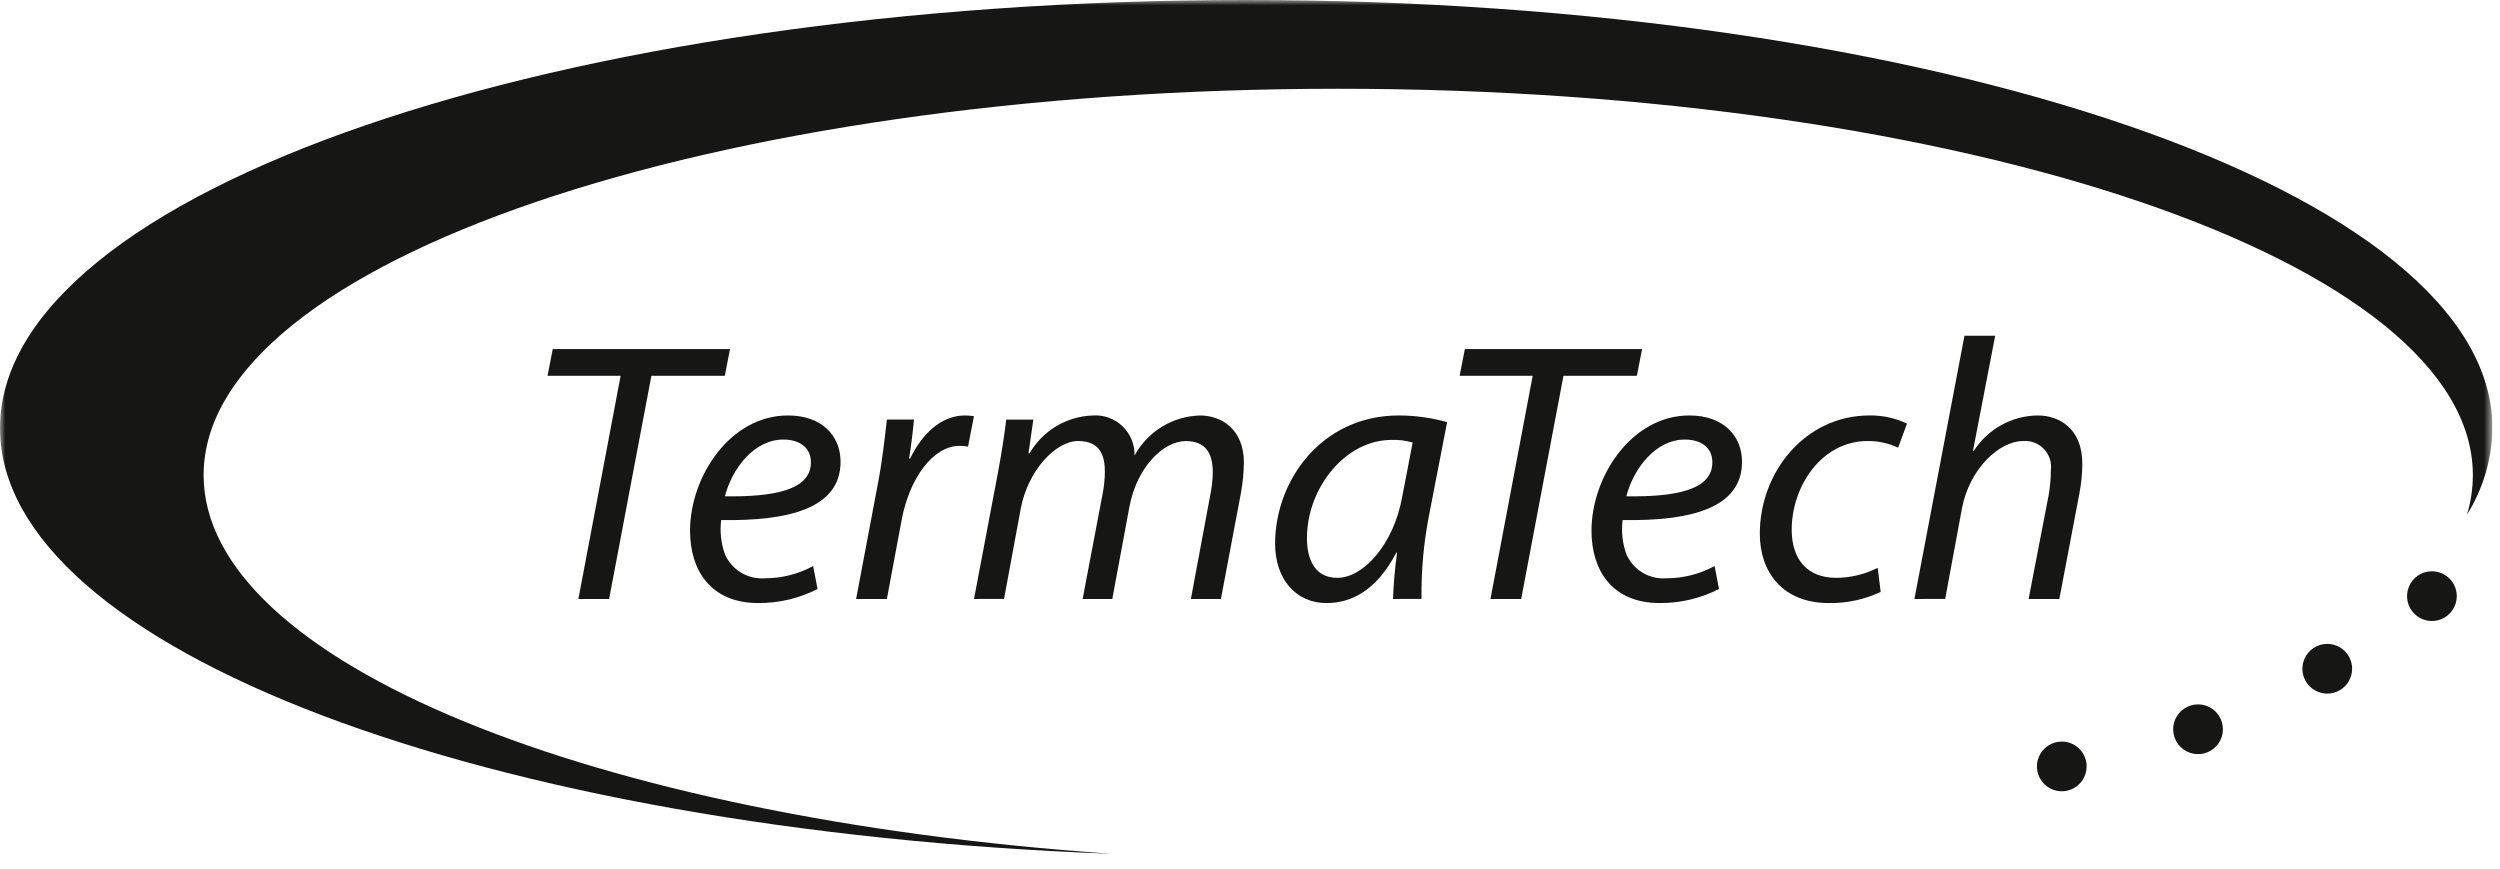 <svg width="236" height="82" viewBox="0 0 236 82" fill="none" xmlns="http://www.w3.org/2000/svg">
<g clip-path="url(#clip0_1404_4594)">
<mask id="mask0_1404_4594" style="mask-type:luminance" maskUnits="userSpaceOnUse" x="0" y="0" width="236" height="82">
<path d="M235.286 0H0V81.324H235.286V0Z" fill="white"/>
</mask>
<g mask="url(#mask0_1404_4594)">
<path d="M19.221 44.852C19.221 24.709 67.176 8.379 126.329 8.379C185.482 8.379 233.438 24.709 233.438 44.852C233.436 46.114 233.25 47.369 232.886 48.577C234.417 46.127 235.247 43.305 235.286 40.416C235.286 18.1 182.612 0 117.642 0C52.672 0 0 18.1 0 40.416C0 61.268 45.962 78.428 104.976 80.6C56.054 77.228 19.221 62.506 19.221 44.852Z" fill="#161615"/>
<path d="M58.587 35.474H51.687L52.178 32.954H68.912L68.422 35.474H61.492L57.5 56.543H54.6L58.587 35.474Z" fill="#161615"/>
<path d="M77.178 55.6C75.445 56.486 73.524 56.942 71.578 56.928C67.1 56.928 65.14 53.85 65.14 50.104C65.14 44.995 68.919 39.219 74.379 39.219C77.6 39.219 79.35 41.145 79.35 43.594C79.35 48.04 74.344 49.194 68.078 49.094C67.943 50.18 68.064 51.282 68.43 52.314C68.745 53.039 69.278 53.649 69.956 54.057C70.633 54.465 71.421 54.651 72.21 54.59C73.799 54.591 75.364 54.194 76.76 53.435L77.178 55.6ZM76.547 43.629C76.547 42.264 75.496 41.494 73.958 41.494C71.192 41.494 69.127 44.194 68.428 46.85C72.977 46.919 76.547 46.29 76.547 43.664V43.629Z" fill="#161615"/>
<path d="M80.816 56.543L82.88 45.623C83.3 43.417 83.546 41.179 83.72 39.604H86.277C86.171 40.792 86.032 41.949 85.821 43.279H85.921C87.042 40.968 88.829 39.219 91.103 39.219C91.384 39.223 91.664 39.247 91.942 39.289L91.383 42.158C91.119 42.112 90.851 42.089 90.583 42.087C88.095 42.087 85.857 45.133 85.121 49.055L83.721 56.543H80.816Z" fill="#161615"/>
<path d="M91.946 56.543L94.22 44.543C94.571 42.652 94.82 41.007 94.991 39.608H97.546L97.091 42.793H97.191C97.798 41.742 98.663 40.863 99.704 40.238C100.745 39.614 101.928 39.264 103.141 39.223C103.655 39.185 104.172 39.254 104.658 39.428C105.143 39.602 105.587 39.875 105.96 40.231C106.334 40.587 106.628 41.018 106.824 41.495C107.021 41.972 107.115 42.485 107.1 43C107.71 41.882 108.603 40.944 109.691 40.28C110.778 39.617 112.022 39.252 113.295 39.221C115.255 39.221 117.424 40.481 117.424 43.666C117.409 44.629 117.316 45.588 117.145 46.535L115.255 56.545H112.42L114.24 46.781C114.394 46.058 114.477 45.321 114.486 44.581C114.486 42.796 113.819 41.639 111.931 41.639C109.831 41.639 107.31 44.09 106.611 47.87L105 56.543H102.2L104.09 46.604C104.223 45.924 104.293 45.233 104.299 44.539C104.299 43.103 103.915 41.632 101.781 41.632C99.647 41.632 97.02 44.432 96.354 48.039L94.781 56.539L91.946 56.543Z" fill="#161615"/>
<path d="M131.5 56.543C131.554 55.079 131.682 53.619 131.884 52.168H131.814C129.96 55.703 127.614 56.928 125.234 56.928C122.224 56.928 120.369 54.549 120.369 51.328C120.369 45.414 124.71 39.219 132.06 39.219C133.598 39.224 135.128 39.436 136.609 39.849L134.891 48.7C134.39 51.282 134.155 53.909 134.191 56.54L131.5 56.543ZM133.355 41.773C132.706 41.584 132.03 41.502 131.355 41.529C126.98 41.529 123.376 46.078 123.376 50.805C123.376 52.693 124.04 54.549 126.246 54.549C128.695 54.549 131.566 51.399 132.371 46.883L133.355 41.773Z" fill="#161615"/>
<path d="M144.686 35.474H137.792L138.282 32.954H155.012L154.52 35.474H147.592L143.6 56.543H140.7L144.686 35.474Z" fill="#161615"/>
<path d="M162.276 55.6C160.543 56.486 158.622 56.942 156.676 56.928C152.196 56.928 150.237 53.85 150.237 50.104C150.237 44.995 154.016 39.219 159.475 39.219C162.696 39.219 164.446 41.145 164.446 43.594C164.446 48.04 159.446 49.194 153.176 49.094C153.04 50.18 153.16 51.282 153.526 52.314C153.842 53.039 154.375 53.648 155.053 54.056C155.731 54.464 156.518 54.65 157.307 54.59C158.896 54.592 160.46 54.195 161.856 53.435L162.276 55.6ZM161.645 43.629C161.645 42.264 160.596 41.494 159.057 41.494C156.292 41.494 154.225 44.194 153.526 46.85C158.075 46.919 161.645 46.29 161.645 43.664V43.629Z" fill="#161615"/>
<path d="M177.536 55.879C176.004 56.598 174.328 56.957 172.636 56.928C168.261 56.928 166.126 53.987 166.126 50.383C166.126 44.574 170.395 39.218 176.485 39.218C177.707 39.202 178.916 39.465 180.02 39.987L179.181 42.263C178.284 41.839 177.303 41.623 176.311 41.632C171.901 41.632 169.136 45.974 169.136 49.998C169.136 52.764 170.571 54.548 173.336 54.548C174.698 54.542 176.04 54.218 177.256 53.603L177.536 55.879Z" fill="#161615"/>
<path d="M180.721 56.543L185.446 31.693H188.346L186.246 42.578H186.317C186.965 41.558 187.859 40.715 188.917 40.129C189.974 39.542 191.162 39.229 192.371 39.219C194.295 39.219 196.571 40.373 196.571 43.769C196.567 44.721 196.473 45.67 196.291 46.604L194.401 56.543H191.501L193.392 46.743C193.528 45.97 193.598 45.186 193.6 44.4C193.649 44.038 193.616 43.669 193.503 43.321C193.39 42.973 193.201 42.654 192.949 42.389C192.698 42.124 192.39 41.918 192.048 41.788C191.706 41.657 191.34 41.605 190.975 41.634C188.735 41.634 185.899 44.259 185.2 48.041L183.625 56.541L180.721 56.543Z" fill="#161615"/>
<path d="M231.42 56.277C231.42 56.642 231.312 56.999 231.109 57.303C230.906 57.607 230.617 57.844 230.279 57.984C229.942 58.124 229.57 58.16 229.212 58.089C228.853 58.018 228.524 57.842 228.265 57.583C228.007 57.325 227.831 56.996 227.76 56.637C227.688 56.279 227.725 55.907 227.865 55.569C228.005 55.232 228.242 54.943 228.545 54.74C228.849 54.537 229.207 54.429 229.572 54.429C229.815 54.429 230.055 54.477 230.279 54.569C230.504 54.662 230.707 54.798 230.879 54.97C231.05 55.142 231.187 55.345 231.279 55.569C231.372 55.794 231.42 56.034 231.42 56.277Z" fill="#161615"/>
<path d="M231.42 56.277C231.42 56.642 231.312 56.999 231.109 57.303C230.906 57.607 230.617 57.844 230.279 57.984C229.942 58.124 229.57 58.16 229.212 58.089C228.853 58.018 228.524 57.842 228.265 57.583C228.007 57.325 227.831 56.996 227.76 56.637C227.688 56.279 227.725 55.907 227.865 55.569C228.005 55.232 228.242 54.943 228.545 54.74C228.849 54.537 229.207 54.429 229.572 54.429C229.815 54.429 230.055 54.477 230.279 54.569C230.504 54.662 230.707 54.798 230.879 54.97C231.05 55.142 231.187 55.345 231.279 55.569C231.372 55.794 231.42 56.034 231.42 56.277Z" stroke="#161615"/>
<path d="M221.54 63.131C221.54 63.497 221.432 63.854 221.229 64.158C221.026 64.462 220.737 64.699 220.399 64.838C220.062 64.978 219.69 65.015 219.331 64.944C218.973 64.872 218.644 64.696 218.385 64.438C218.127 64.18 217.951 63.85 217.88 63.492C217.808 63.133 217.845 62.762 217.985 62.424C218.125 62.086 218.361 61.798 218.665 61.595C218.969 61.392 219.327 61.283 219.692 61.283C219.935 61.283 220.175 61.331 220.399 61.424C220.623 61.517 220.827 61.653 220.999 61.825C221.17 61.996 221.306 62.2 221.399 62.424C221.492 62.648 221.54 62.889 221.54 63.131Z" fill="#161615"/>
<path d="M221.54 63.131C221.54 63.497 221.432 63.854 221.229 64.158C221.026 64.462 220.737 64.699 220.399 64.838C220.062 64.978 219.69 65.015 219.331 64.944C218.973 64.872 218.644 64.696 218.385 64.438C218.127 64.18 217.951 63.85 217.88 63.492C217.808 63.133 217.845 62.762 217.985 62.424C218.125 62.086 218.361 61.798 218.665 61.595C218.969 61.392 219.327 61.283 219.692 61.283C219.935 61.283 220.175 61.331 220.399 61.424C220.623 61.517 220.827 61.653 220.999 61.825C221.17 61.996 221.306 62.2 221.399 62.424C221.492 62.648 221.54 62.889 221.54 63.131Z" stroke="#161615"/>
<path d="M209.342 68.844C209.342 69.21 209.233 69.567 209.03 69.87C208.826 70.174 208.538 70.41 208.2 70.55C207.862 70.69 207.491 70.726 207.132 70.654C206.774 70.583 206.445 70.407 206.187 70.148C205.928 69.89 205.753 69.56 205.681 69.202C205.61 68.844 205.647 68.472 205.787 68.135C205.927 67.797 206.164 67.508 206.468 67.305C206.771 67.103 207.129 66.994 207.494 66.994C207.737 66.994 207.977 67.042 208.202 67.135C208.426 67.228 208.63 67.364 208.801 67.536C208.973 67.708 209.109 67.912 209.202 68.136C209.295 68.361 209.342 68.601 209.342 68.844Z" fill="#161615"/>
<path d="M209.342 68.844C209.342 69.21 209.233 69.567 209.03 69.87C208.826 70.174 208.538 70.41 208.2 70.55C207.862 70.69 207.491 70.726 207.132 70.654C206.774 70.583 206.445 70.407 206.187 70.148C205.928 69.89 205.753 69.56 205.681 69.202C205.61 68.844 205.647 68.472 205.787 68.135C205.927 67.797 206.164 67.508 206.468 67.305C206.771 67.103 207.129 66.994 207.494 66.994C207.737 66.994 207.977 67.042 208.202 67.135C208.426 67.228 208.63 67.364 208.801 67.536C208.973 67.708 209.109 67.912 209.202 68.136C209.295 68.361 209.342 68.601 209.342 68.844Z" stroke="#161615"/>
<path d="M196.479 72.352C196.479 72.717 196.37 73.074 196.167 73.378C195.964 73.681 195.675 73.918 195.338 74.058C195 74.197 194.629 74.234 194.271 74.162C193.912 74.091 193.583 73.915 193.325 73.656C193.067 73.398 192.891 73.069 192.82 72.71C192.749 72.352 192.786 71.981 192.926 71.643C193.066 71.306 193.303 71.017 193.607 70.815C193.91 70.612 194.268 70.504 194.633 70.504C194.875 70.504 195.116 70.552 195.34 70.645C195.564 70.737 195.767 70.874 195.939 71.045C196.11 71.217 196.246 71.421 196.339 71.645C196.432 71.869 196.479 72.109 196.479 72.352Z" fill="#161615"/>
<path d="M196.479 72.352C196.479 72.717 196.37 73.074 196.167 73.378C195.964 73.681 195.675 73.918 195.338 74.058C195 74.197 194.629 74.234 194.271 74.162C193.912 74.091 193.583 73.915 193.325 73.656C193.067 73.398 192.891 73.069 192.82 72.71C192.749 72.352 192.786 71.981 192.926 71.643C193.066 71.306 193.303 71.017 193.607 70.815C193.91 70.612 194.268 70.504 194.633 70.504C194.875 70.504 195.116 70.552 195.34 70.645C195.564 70.737 195.767 70.874 195.939 71.045C196.11 71.217 196.246 71.421 196.339 71.645C196.432 71.869 196.479 72.109 196.479 72.352Z" stroke="#161615"/>
</g>
</g>
<defs>
<clipPath id="clip0_1404_4594">
<rect width="235.286" height="81.324" fill="white"/>
</clipPath>
</defs>
</svg>
